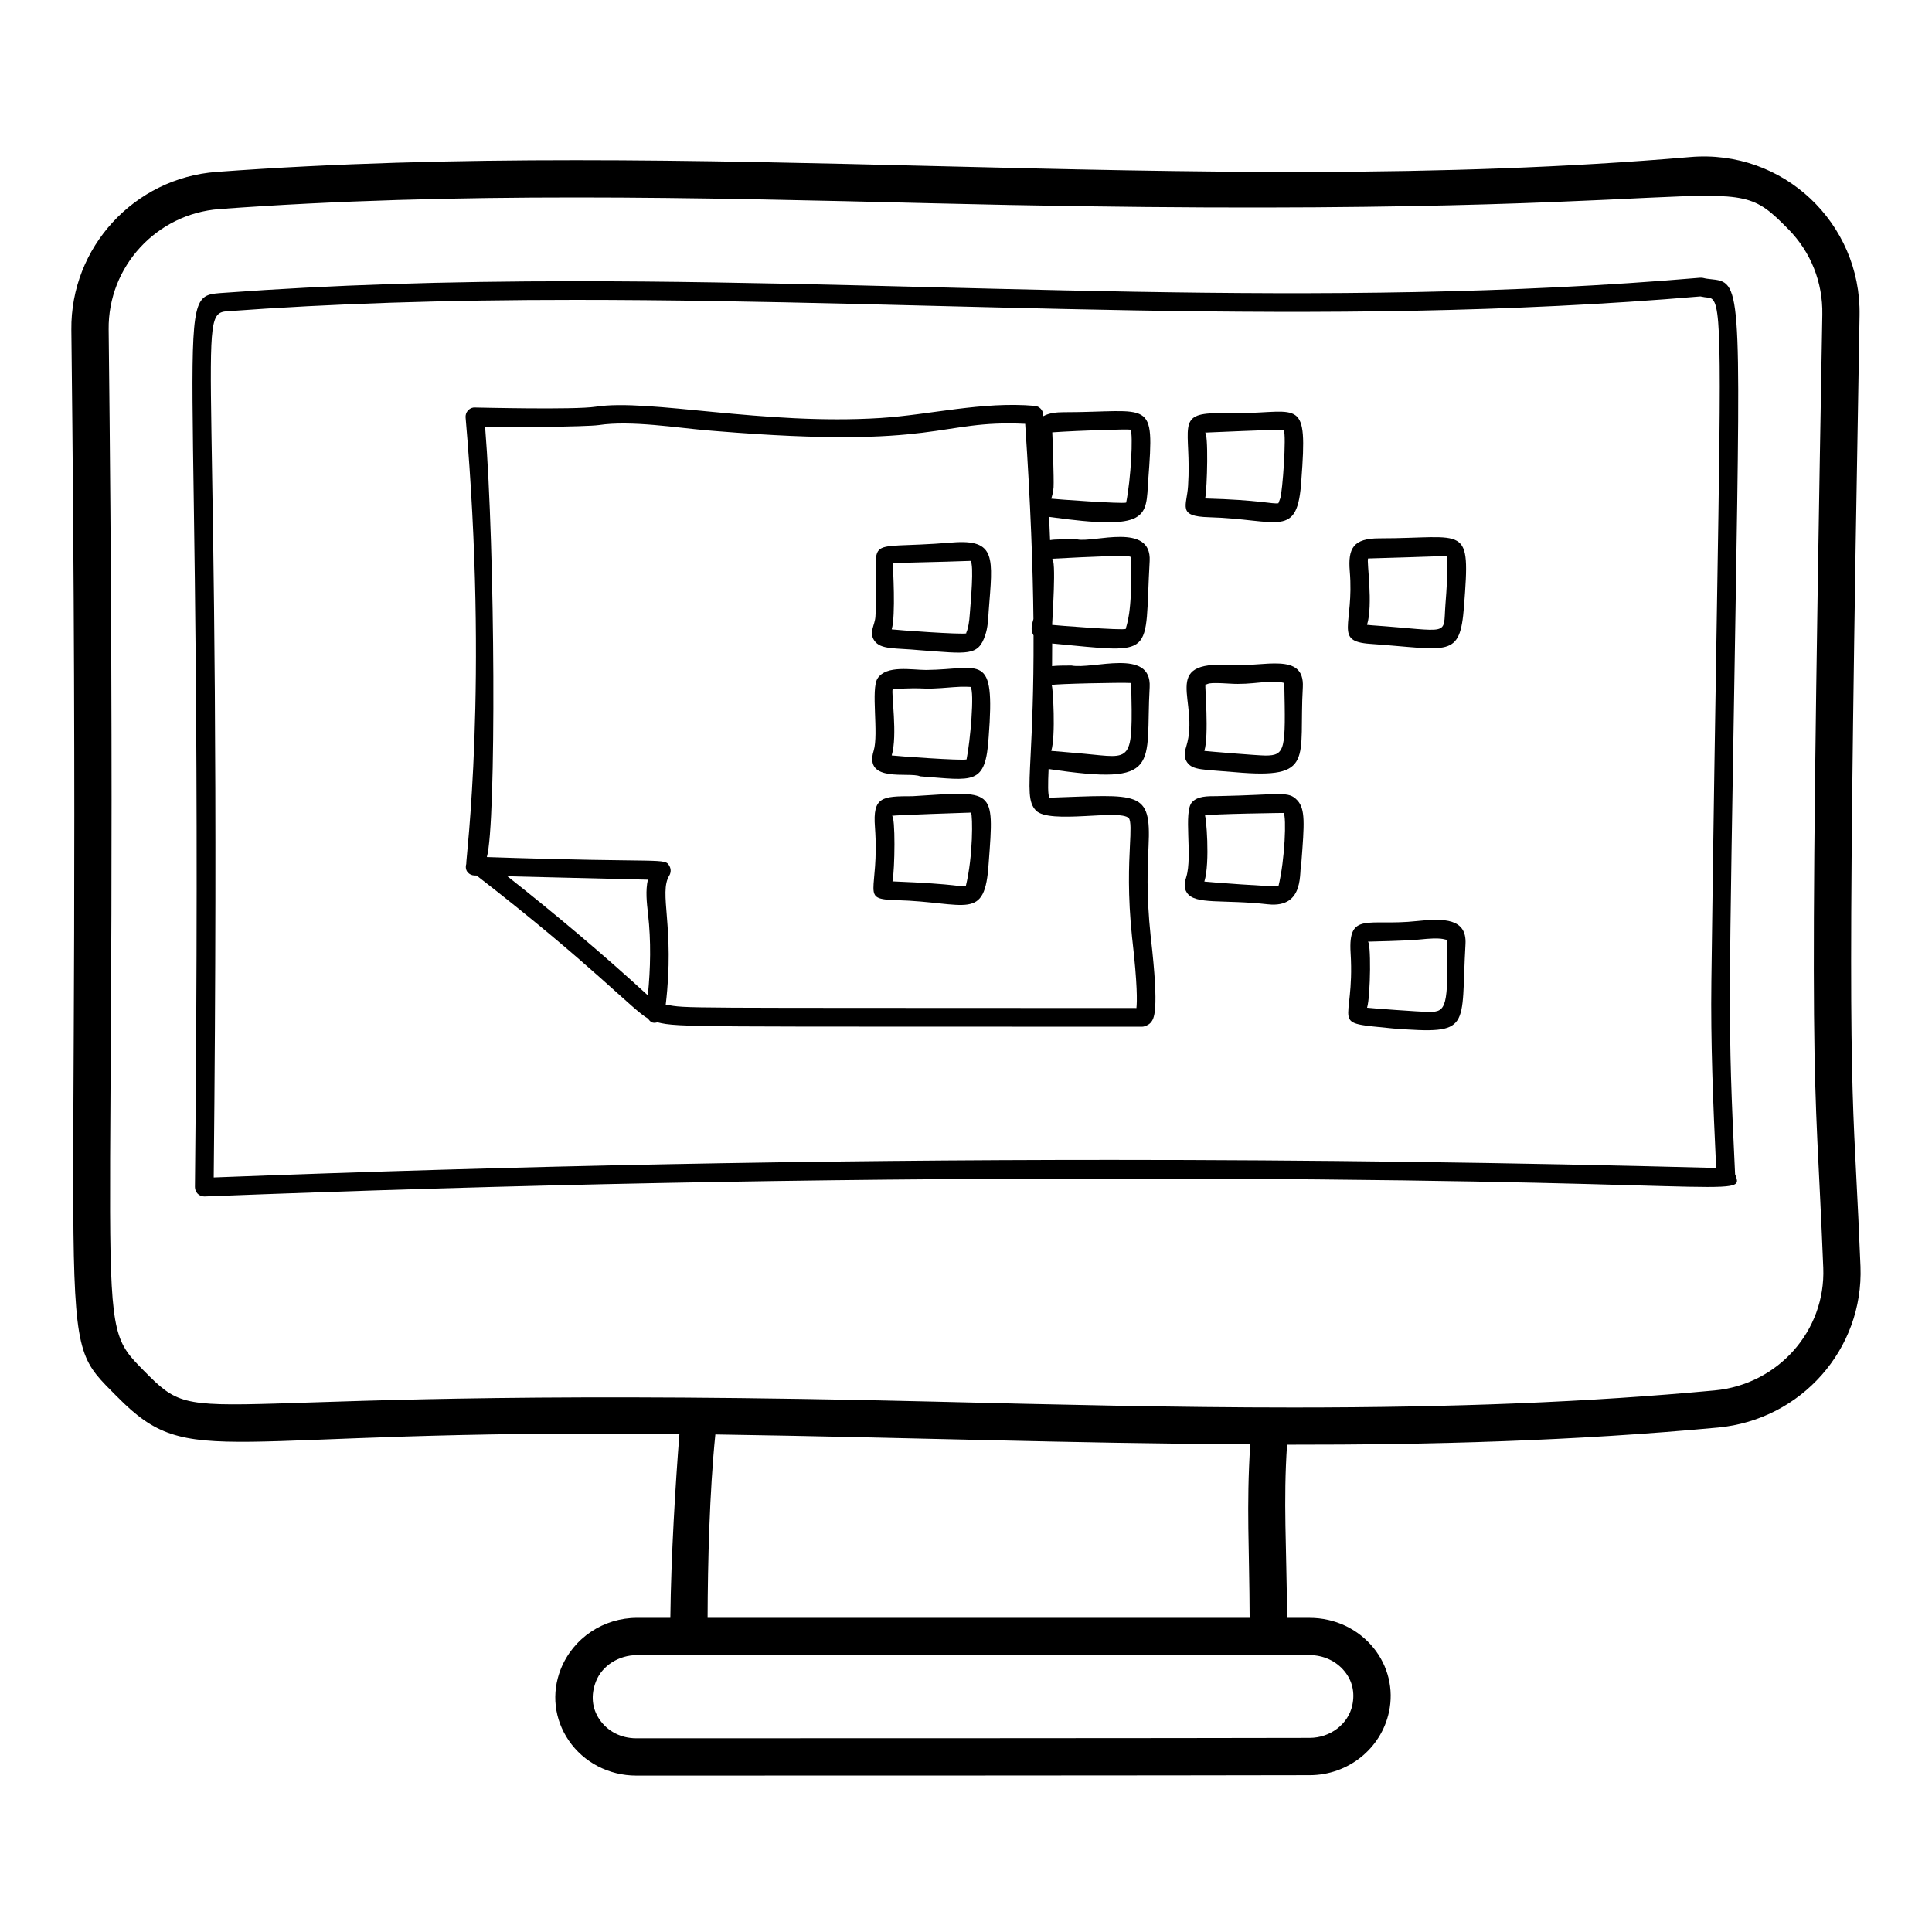 <?xml version="1.0" encoding="UTF-8"?>
<!-- Uploaded to: SVG Find, www.svgrepo.com, Generator: SVG Find Mixer Tools -->
<svg fill="#000000" width="800px" height="800px" version="1.1" viewBox="144 144 512 512" xmlns="http://www.w3.org/2000/svg">
 <g>
  <path d="m175.1 514.19c19.762 20.062 25.59 8.355 148.95 9.859-1.016 12.727-2.227 32.391-2.402 48.691h-8.812c-8.875 0-16.934 5.297-20.246 13.637-2.492 6.352-1.711 13.23 2.137 18.875 3.969 5.816 10.664 9.297 17.906 9.297 44.098 0 143.19-0.02 178.48-0.109 10.086-0.023 18.883-6.957 20.988-16.789 1.277-5.957-0.207-12.121-4.082-16.918-4.106-5.074-10.289-7.988-16.973-7.988h-5.953c-0.148-19.176-1.027-30.84-0.012-45.879 38.504 0.039 75.992-0.996 114.22-4.551 22.035-2.055 38.613-20.809 37.746-42.707-0.383-9.59-0.754-16.848-1.09-23.402-1.59-31.004-2.391-46.566 0.848-228.66 0.43-24.371-20.203-44.09-44.965-41.922-66.281 5.664-132.86 4.031-200.09 2.387-63.141-1.559-127-3.121-190.33 1.543-21.848 1.605-38.762 19.988-38.512 41.855 3.231 280-5.785 264.54 12.184 282.79zm315.95 68.43c3.684 0 7.07 1.574 9.289 4.316 2.016 2.5 2.766 5.566 2.039 8.957-1.07 5.008-5.82 8.648-11.293 8.664-35.285 0.09-134.37 0.109-178.46 0.109-4.031 0-7.582-1.82-9.742-4.984-1.984-2.902-2.383-6.438-0.938-10.113 1.648-4.156 6.019-6.949 10.883-6.949zm-15.891-9.879h-143.64c0.043-14.559 0.512-33.395 2.055-48.594 54.27 0.836 92.043 2.336 141.75 2.613-1.062 16.691-0.223 27.434-0.16 45.98zm-273.01-373.34c62.887-4.629 126.39-3.062 189.37-1.523 220.07 5.402 208.29-11.582 226.44 6.887 5.941 6.043 9.133 14.07 8.977 22.598-3.856 216.59-2.09 193.97 0.25 252.64 0.66 16.645-11.988 30.91-28.793 32.473-33.219 3.094-68.684 4.531-111.61 4.531-31.625 0-63.859-0.793-95.035-1.555-203.05-4.984-192.61 9.07-209.61-8.184-14.559-14.785-6.227-5.84-9.344-275.97-0.195-16.656 12.703-30.664 29.355-31.891z"/>
  <path d="m195.66 458.58c-0.004 0.676 0.266 1.32 0.746 1.793 0.465 0.449 1.082 0.699 1.723 0.699h0.098c82.355-3.199 160.92-4.75 240.18-4.75 166.22 0 168.06 5.723 165.41-1.148-2-41.824-1.656-40.863 0.109-148.97 1.434-87.387 1.434-87.387-6.629-88.23-0.559-0.062-1.188-0.121-1.875-0.301-0.281-0.074-0.562-0.098-0.84-0.074-101.42 8.66-199.46 0.926-298.09 0.926-34.578 0-64.906 0.992-92.891 3.055-14.785 1.082-5.438-3.125-7.941 237zm8.488-232.09c27.676-2.039 57.883-3.027 92.344-3.027 98.934 0 196.46 7.731 298.12-0.91 0.793 0.18 1.516 0.262 2.176 0.328 3.465 0.367 3.449 7.394 2.203 83.238-0.406 24.766-0.926 56.727-1.461 98-0.203 15.957 0.438 31.883 1.266 49.398-54.477-1.438-106.97-2.137-160.38-2.137-78.492 0-156.31 1.523-237.78 4.656 2.238-220.69-5.012-228.93 3.519-229.55z"/>
  <path d="m267.57 372.93c-0.543 1.906 0.836 3.043 2.168 3.078l0.566 0.016c30.695 23.77 41.336 35.641 45.441 37.918 0.836 1.309 1.652 1.184 2.523 0.984 5.547 1.402 10.25 1.078 128.39 1.16h0.004c0.703 0 1.746-0.492 2.215-1.012 0.949-1.07 2.387-2.688 0.121-22.473l-0.074-0.629c-1.164-11.078-0.793-18.695-0.547-23.738 0.727-14.984-2.469-13.617-26.27-12.84-0.438-0.68-0.387-3.719-0.219-7.598 30.387 4.531 25.598-0.906 26.785-21.691 0.559-10.496-14.988-4.625-20.742-5.734-2.211 0-3.82 0.016-5.125 0.168 0.02-1.906 0.031-3.902 0.031-6.008 27.98 2.613 24.363 3.941 25.836-21.848 0.551-10.336-14.777-4.824-19.172-5.738-3.672-0.004-5.656-0.074-7.219 0.184-0.074-1.988-0.164-4.051-0.258-6.152 26.75 3.746 25.641 0.059 26.27-9.746 1.676-22.035 0.871-17.988-22.438-17.988-1.773 0-3.805 0.18-5.363 1.047-0.012-0.152-0.02-0.293-0.031-0.449-0.086-1.211-1.035-2.18-2.246-2.285-13.91-1.211-27.715 2.379-40.855 3.219-31.031 1.973-61.398-5.18-75.484-2.992-5.57 0.883-32.258 0.195-32.332 0.207-1.316 0.164-2.266 1.34-2.152 2.664 6.144 70.527 0.02 117.29 0.172 118.28zm176.21-81.344c0.328 15.711-1.34 18.082-1.43 19.074-0.852 0.457-18.566-0.934-19.523-1.059-0.008-0.988 1.23-17.918-0.102-17.527 23.805-1.281 20.051-0.465 21.055-0.488zm-21.035 34.164c0-0.07 0.004-0.145 0.004-0.219 0.852-0.309 18.395-0.699 21.031-0.527 0.449 21.652 0.336 19.914-12.508 18.738-2.84-0.266-8.66-0.746-8.672-0.746 1.211-4.004 0.434-16.824 0.145-17.246zm0.121-67.172c7.945-0.527 19.488-0.871 20.766-0.711 0.672 1.414 0.09 12.984-1.188 19.332-1.129 0.375-18.855-0.906-19.848-1.047 0.242-0.781 0.535-1.809 0.613-3.043 0.125-2.051-0.277-13.543-0.344-14.531zm-107.18 149.2c-11.863-10.895-24.398-21.426-37.219-31.559l37.227 0.906c-0.656 2.934-0.305 6.019 0.047 9.121 0.809 7.152 0.664 14.367-0.055 21.531zm-13.047-151.12c8.617-1.316 21 0.762 29.051 1.418l2.242 0.184c59.527 4.859 58.391-3.07 81.754-1.938 1.457 21.512 2.043 38.391 2.188 51.715-0.449 1.551-0.82 2.945 0.027 4.34 0.055 14.781-0.434 24.812-0.777 31.77-0.465 9.359-0.621 12.508 1.395 14.629 3.606 3.773 22.25-0.434 24.613 2.039 0.637 0.672 0.492 3.684 0.316 7.172-0.25 5.191-0.637 13.035 0.57 24.488l0.078 0.68c1.34 11.711 1.266 16.262 1.07 17.98-125.19-0.09-118.52 0.148-124.74-0.895 2.453-20.668-1.914-29.547 0.945-34.219 0.457-0.754 0.48-1.691 0.062-2.469-1.293-2.363-0.914-0.793-48.414-2.418 2.527-8.711 2.215-81.078-0.457-113.98 4.711 0.164 27.121-0.043 30.074-0.5z"/>
  <path d="m385.82 355c-8.094 0.008-10.562 0.129-9.949 8.203 1.273 17.48-4.227 19.07 5.664 19.344 18.754 0.508 23.488 5.84 24.477-9.852 1.535-20.148 1.512-19.027-20.191-17.695zm14.129 23.844c-1.16 0.332-1.363-0.547-19.43-1.27 0.629-3.098 0.82-17.371-0.168-17.371 0.391-0.18 20.559-0.855 20.988-0.859 0.445 0.941 0.57 11.422-1.391 19.5z"/>
  <path d="m387.83 349.73c14.152 1.039 17.359 2.613 18.18-10.457 1.75-22.805-1.996-17.875-16.543-17.723-3.848 0-10.547-1.371-12.902 2.234-1.844 2.856 0.348 14.645-1.035 19.168-2.672 8.645 9.461 5.516 12.301 6.777zm-7.258-23.105c10.352-0.617 5.734 0.352 16.082-0.516 2.746-0.227 4.531-0.059 4.547-0.059 1.086 1.277-0.066 14.297-1.051 19.199-1.207 0.395-18.742-0.887-19.844-1.047 1.621-5.352-0.176-16.59 0.266-17.578z"/>
  <path d="m387.88 316.32c12.566 0.914 15.348 1.66 17.219-4.019 0.668-1.957 0.758-3.891 0.918-6.445 1.07-13.941 2.164-19.078-9.758-18.082-26.086 2.164-18.812-3.297-20.266 19.656-0.141 2.266-1.789 4.144-0.293 6.328 1.691 2.465 5.449 1.91 12.18 2.562zm-7.301-23.109c15.227-0.383 15.473-0.391 20.629-0.574 0.953 1.125 0.043 10.859-0.188 13.902-0.316 5.004-1.293 5.297-0.875 5.297h0.008c-1.168 0.395-18.652-0.875-19.844-1.047 1.094-3.598 0.34-16.582 0.27-17.578z"/>
  <path d="m471.33 348.64c21.312 1.898 16.828-3.527 17.93-22.535 0.504-9.441-10.492-5.269-19.09-5.867-19.203-1.195-8.105 9.52-11.777 21.504-0.355 1.156-0.848 2.738 0.168 4.227 1.508 2.211 4.176 1.91 12.77 2.672zm-7.894-23.223c0.992-0.059-0.16-0.668 6.41-0.25 6.055 0.43 10.559-1.102 14.105-0.266 0.188 0.047 0.324 0.09 0.398 0.102 0.367 17.637 0.359 19.223-5.031 19.223-1.859 0-15.41-1.125-16.152-1.23 1.258-4.066 0.125-17.254 0.27-17.578z"/>
  <path d="m480.02 383.65c10.031 1.09 8.156-9.059 8.855-11.055 0.793-10.312 1.086-14.172-1.07-16.496-2.406-2.602-4.32-1.445-21.18-1.117-2.797 0-5.219 0-6.711 1.59-2.359 2.504 0.164 14.281-1.527 19.801-0.355 1.156-0.848 2.738 0.168 4.227 2.207 3.231 9.422 1.703 21.465 3.051zm-16.73-23.527c1.02-0.434 21.91-0.711 20.887-0.676 0.758 1.027 0.363 12.266-1.371 19.395-0.996 0.25-18.652-1.074-19.641-1.215 1.57-5.09 0.441-17.82 0.125-17.504z"/>
  <path d="m464.39 281.07c18.594 0.504 23.484 5.93 24.48-9.844 1.676-21.957-0.375-17.91-16.449-17.723-0.996 0-6.75 0.004-5.754 0.004-11.355 0-6.852 4.164-7.82 19.285-0.332 5.356-2.945 8.059 5.543 8.277zm19.809-23.199c0.766 1.605-0.324 16.453-0.926 18.207-0.336 1-0.527 1.293-0.469 1.293-1.586 0.277-4.859-0.879-19.426-1.27 0.551-2.727 0.914-17.742-0.09-17.453 0.047-0.016 19.871-0.852 20.91-0.777z"/>
  <path d="m507.14 314.63c20.934 1.453 23.77 3.981 24.84-9.98 1.695-22.176 0.781-17.988-22.434-17.988-6.887 0-8.359 2.59-7.844 8.727 1.207 14.32-4.363 18.559 5.438 19.242zm-0.594-22.633c1.004-0.023 19.777-0.57 20.766-0.699 0.637 1.336-0.016 9.793-0.262 12.977-0.648 8.52 1.672 6.918-19.562 5.426-0.512-0.035-0.906-0.078-1.211-0.121 1.664-5.383-0.129-16.699 0.27-17.582z"/>
  <path d="m519.42 388.1c-12.871 1.398-18.184-2.629-17.496 8.457 1.207 19.816-6.43 18.238 11.301 20 21.059 1.59 17.844 0.137 19.148-22.391 0.363-6.769-5.648-6.852-12.953-6.066zm3.406 24.066c-2.633 0-15.707-0.996-16.539-1.113 0.945-3.059 1.109-18.086 0.125-17.5 0 0 10.676-0.23 13.543-0.547 6.402-0.684 6.527-0.008 7.516 0.059 0.367 17.777-0.203 19.102-4.644 19.102z"/>
 </g>
</svg>